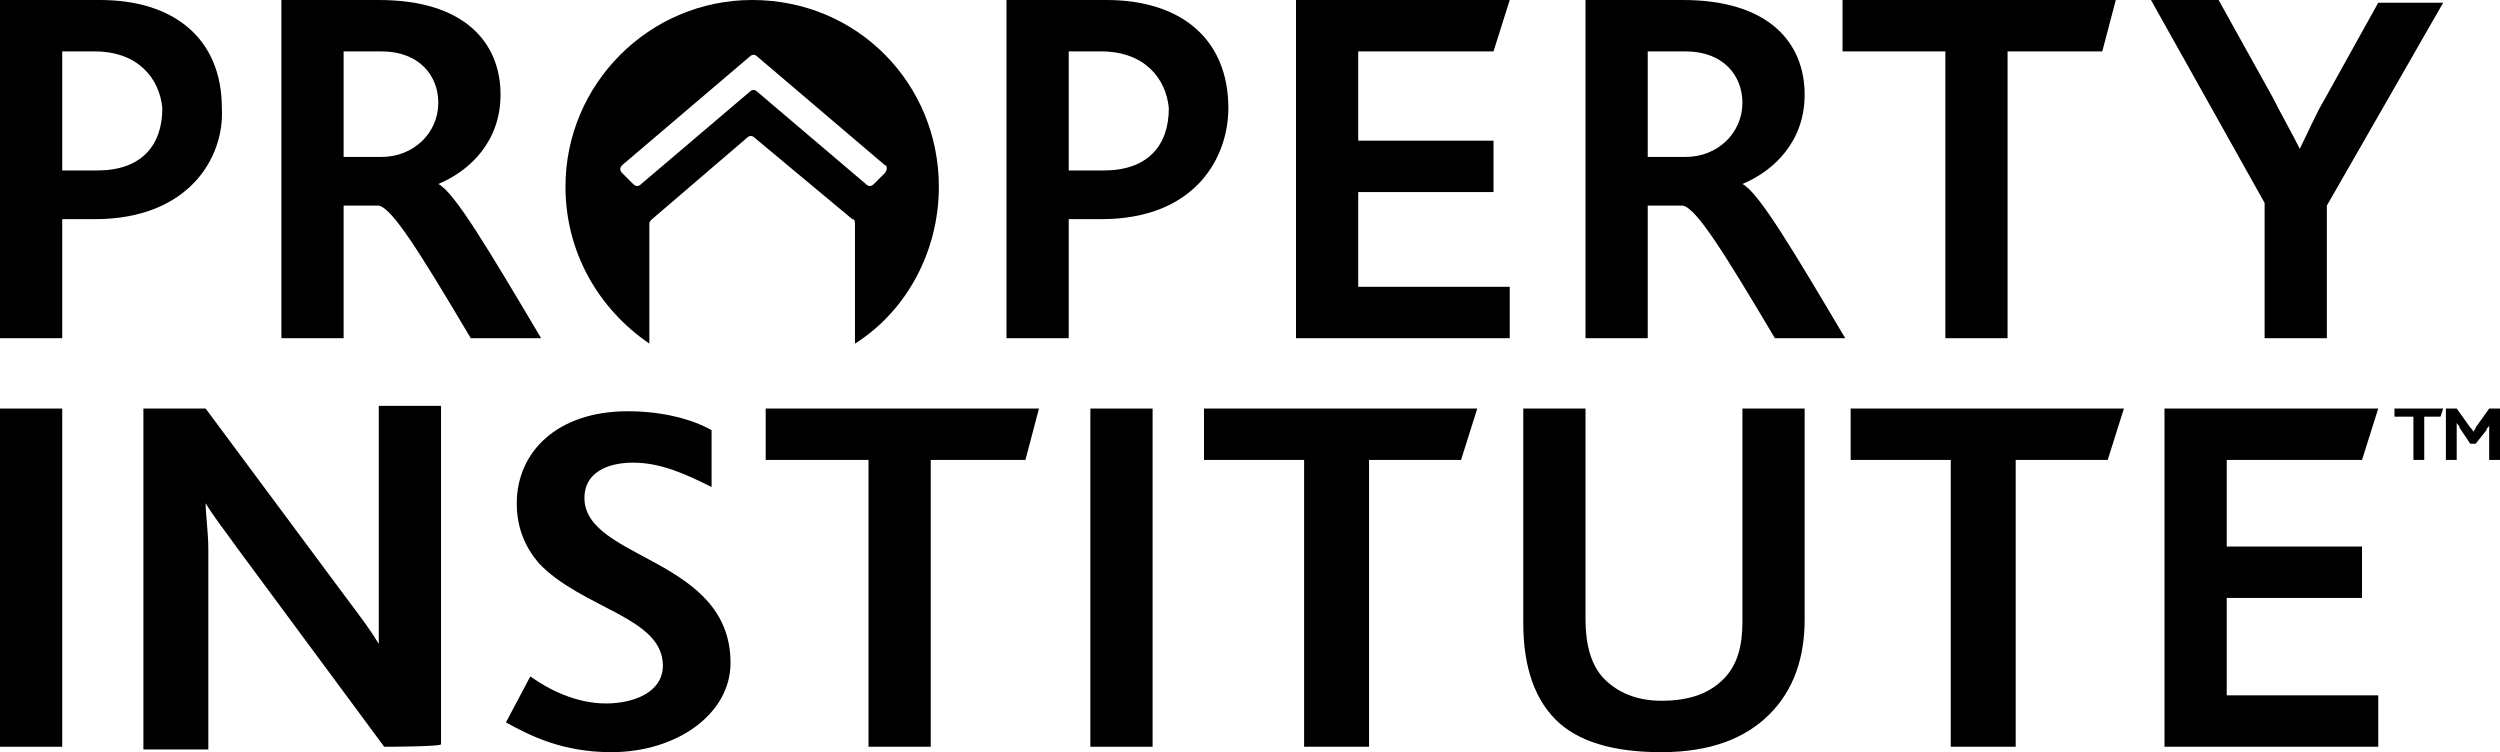 <?xml version="1.0" encoding="utf-8"?>
<!-- Generator: Adobe Illustrator 27.1.1, SVG Export Plug-In . SVG Version: 6.00 Build 0)  -->
<svg version="1.1" id="Layer_1" xmlns="http://www.w3.org/2000/svg" xmlns:xlink="http://www.w3.org/1999/xlink" x="0px" y="0px"
	 viewBox="0 0 92.4 27.8" style="enable-background:new 0 0 92.4 27.8;" xml:space="preserve">
<polygon points="90.2,15.4 89.6,15.4 89.6,17 89.2,17 89.2,15.4 88.5,15.4 88.5,15.1 90.3,15.1 "/>
<path d="M92,17v-1.1c0-0.1,0-0.1,0-0.2h0c0,0.1-0.1,0.1-0.1,0.2l-0.4,0.5h-0.2l-0.4-0.6c0-0.1-0.1-0.1-0.1-0.2h0c0,0.1,0,0.1,0,0.2
	V17h-0.4l0-1.9h0.4l0.5,0.7c0.1,0.1,0.1,0.1,0.1,0.2h0c0-0.1,0.1-0.1,0.1-0.2l0.5-0.7l0.4,0l0,1.9C92.4,17,92,17,92,17z"/>
<path d="M65.6,12.5c-1.9-3.2-2.9-4.8-3.4-4.9h-1.3v4.9h-2.3V0h3.6c3.2,0,4.5,1.6,4.5,3.5c0,1.7-1.1,2.8-2.3,3.3v0
	c0.6,0.3,1.9,2.5,3.8,5.7H65.6z M62.3,1.9h-1.4v3.9h1.4c1.2,0,2.1-0.9,2.1-2C64.4,2.8,63.7,1.9,62.3,1.9"/>
<path d="M17.4,12.5c-1.9-3.2-2.9-4.8-3.4-4.9h-1.3v4.9h-2.3V0h3.6c3.2,0,4.5,1.6,4.5,3.5c0,1.7-1.1,2.8-2.3,3.3v0
	c0.6,0.3,1.9,2.5,3.8,5.7H17.4z M14.1,1.9h-1.4v3.9h1.4c1.2,0,2.1-0.9,2.1-2C16.2,2.8,15.5,1.9,14.1,1.9"/>
<path d="M40.7,8.1h-1.2v4.4h-2.3V0h3.7c2.7,0,4.5,1.4,4.5,4C45.4,5.8,44.2,8.1,40.7,8.1 M40.7,1.9h-1.2v4.4h1.3
	c1.6,0,2.4-0.9,2.4-2.3C43.1,2.9,42.3,1.9,40.7,1.9"/>
<path d="M3.5,8.1H2.3v4.4H0V0h3.7c2.7,0,4.5,1.4,4.5,4C8.3,5.8,7,8.1,3.5,8.1 M3.5,1.9H2.3v4.4h1.3c1.6,0,2.4-0.9,2.4-2.3
	C5.9,2.9,5.1,1.9,3.5,1.9"/>
<polygon points="77.7,1.9 74.2,1.9 74.2,12.5 71.9,12.5 71.9,1.9 68.1,1.9 68.1,0 78.2,0 "/>
<path d="M86,7.6v4.9h-2.3v-5L79.5,0H82l2,3.6c0.3,0.6,0.7,1.3,1,1.9h0c0.3-0.6,0.6-1.3,0.9-1.8l2-3.6h2.4L86,7.6z"/>
<rect x="0" y="15.1" width="2.3" height="12.5"/>
<path d="M14.2,27.6l-5.4-7.3c-0.5-0.7-0.9-1.2-1.2-1.7h0c0,0.4,0.1,1.1,0.1,1.7v7.4H5.3V15.1h2.3l5.2,7c0.6,0.8,0.9,1.2,1.2,1.7h0
	c0-0.6,0-1.3,0-1.8v-7h2.3v12.5C16.4,27.6,14.2,27.6,14.2,27.6z"/>
<path d="M22.6,27.8c-1.8,0-3-0.6-3.9-1.1l0.9-1.7c0.7,0.5,1.7,1,2.8,1c1,0,2.1-0.4,2.1-1.4c0-1.8-3-2.1-4.6-3.8
	c-0.5-0.6-0.8-1.3-0.8-2.2c0-1.9,1.5-3.4,4.1-3.4c1.3,0,2.4,0.3,3.1,0.7l0,2.1c-1-0.5-1.9-0.9-2.9-0.9c-1,0-1.8,0.4-1.8,1.3
	c0,2.3,5.4,2.2,5.4,6.1C27,26.4,25,27.8,22.6,27.8"/>
<polygon points="37.9,17 34.4,17 34.4,27.6 32.1,27.6 32.1,17 28.3,17 28.3,15.1 38.4,15.1 "/>
<rect x="40.3" y="15.1" width="2.3" height="12.5"/>
<polygon points="54,17 50.6,17 50.6,27.6 48.2,27.6 48.2,17 44.5,17 44.5,15.1 54.6,15.1 "/>
<path d="M65.4,26.4c-0.9,0.9-2.2,1.4-4,1.4c-1.8,0-3.1-0.4-3.9-1.2c-0.9-0.9-1.2-2.2-1.2-3.6v-7.9h2.3v7.8c0,0.9,0.2,1.7,0.7,2.2
	c0.5,0.5,1.2,0.8,2.1,0.8c1.1,0,1.8-0.3,2.3-0.8c0.5-0.5,0.7-1.2,0.7-2.1v-7.9h2.3v7.8C66.7,24.3,66.3,25.5,65.4,26.4"/>
<polygon points="77.9,17 74.5,17 74.5,27.6 72.1,27.6 72.1,17 68.4,17 68.4,15.1 78.5,15.1 "/>
<polygon points="47.9,12.5 47.9,0 55.8,0 55.2,1.9 50.2,1.9 50.2,5.2 55.2,5.2 55.2,7.1 50.2,7.1 50.2,10.6 55.8,10.6 55.8,12.5 "/>
<polygon points="80,27.6 80,15.1 87.9,15.1 87.3,17 82.3,17 82.3,20.2 87.3,20.2 87.3,22.1 82.3,22.1 82.3,25.7 87.9,25.7 
	87.9,27.6 "/>
<path d="M27.8,0c-3.8,0-6.9,3.1-6.9,6.9c0,2.4,1.2,4.5,3.1,5.8V8.3c0-0.1,0-0.1,0.1-0.2l3.5-3c0.1-0.1,0.2-0.1,0.3,0l3.6,3
	c0.1,0,0.1,0.1,0.1,0.2v4.4c1.9-1.2,3.1-3.4,3.1-5.8C34.7,3.1,31.7,0,27.8,0z M32.7,6.4l-0.4,0.4c-0.1,0.1-0.2,0.1-0.3,0l-4-3.4
	c-0.1-0.1-0.2-0.1-0.3,0l-4,3.4c-0.1,0.1-0.2,0.1-0.3,0L23,6.4c-0.1-0.1-0.1-0.2,0-0.3l4.7-4C27.8,2,27.9,2,28,2.1l4.7,4
	C32.8,6.1,32.8,6.3,32.7,6.4z"/>
</svg>
